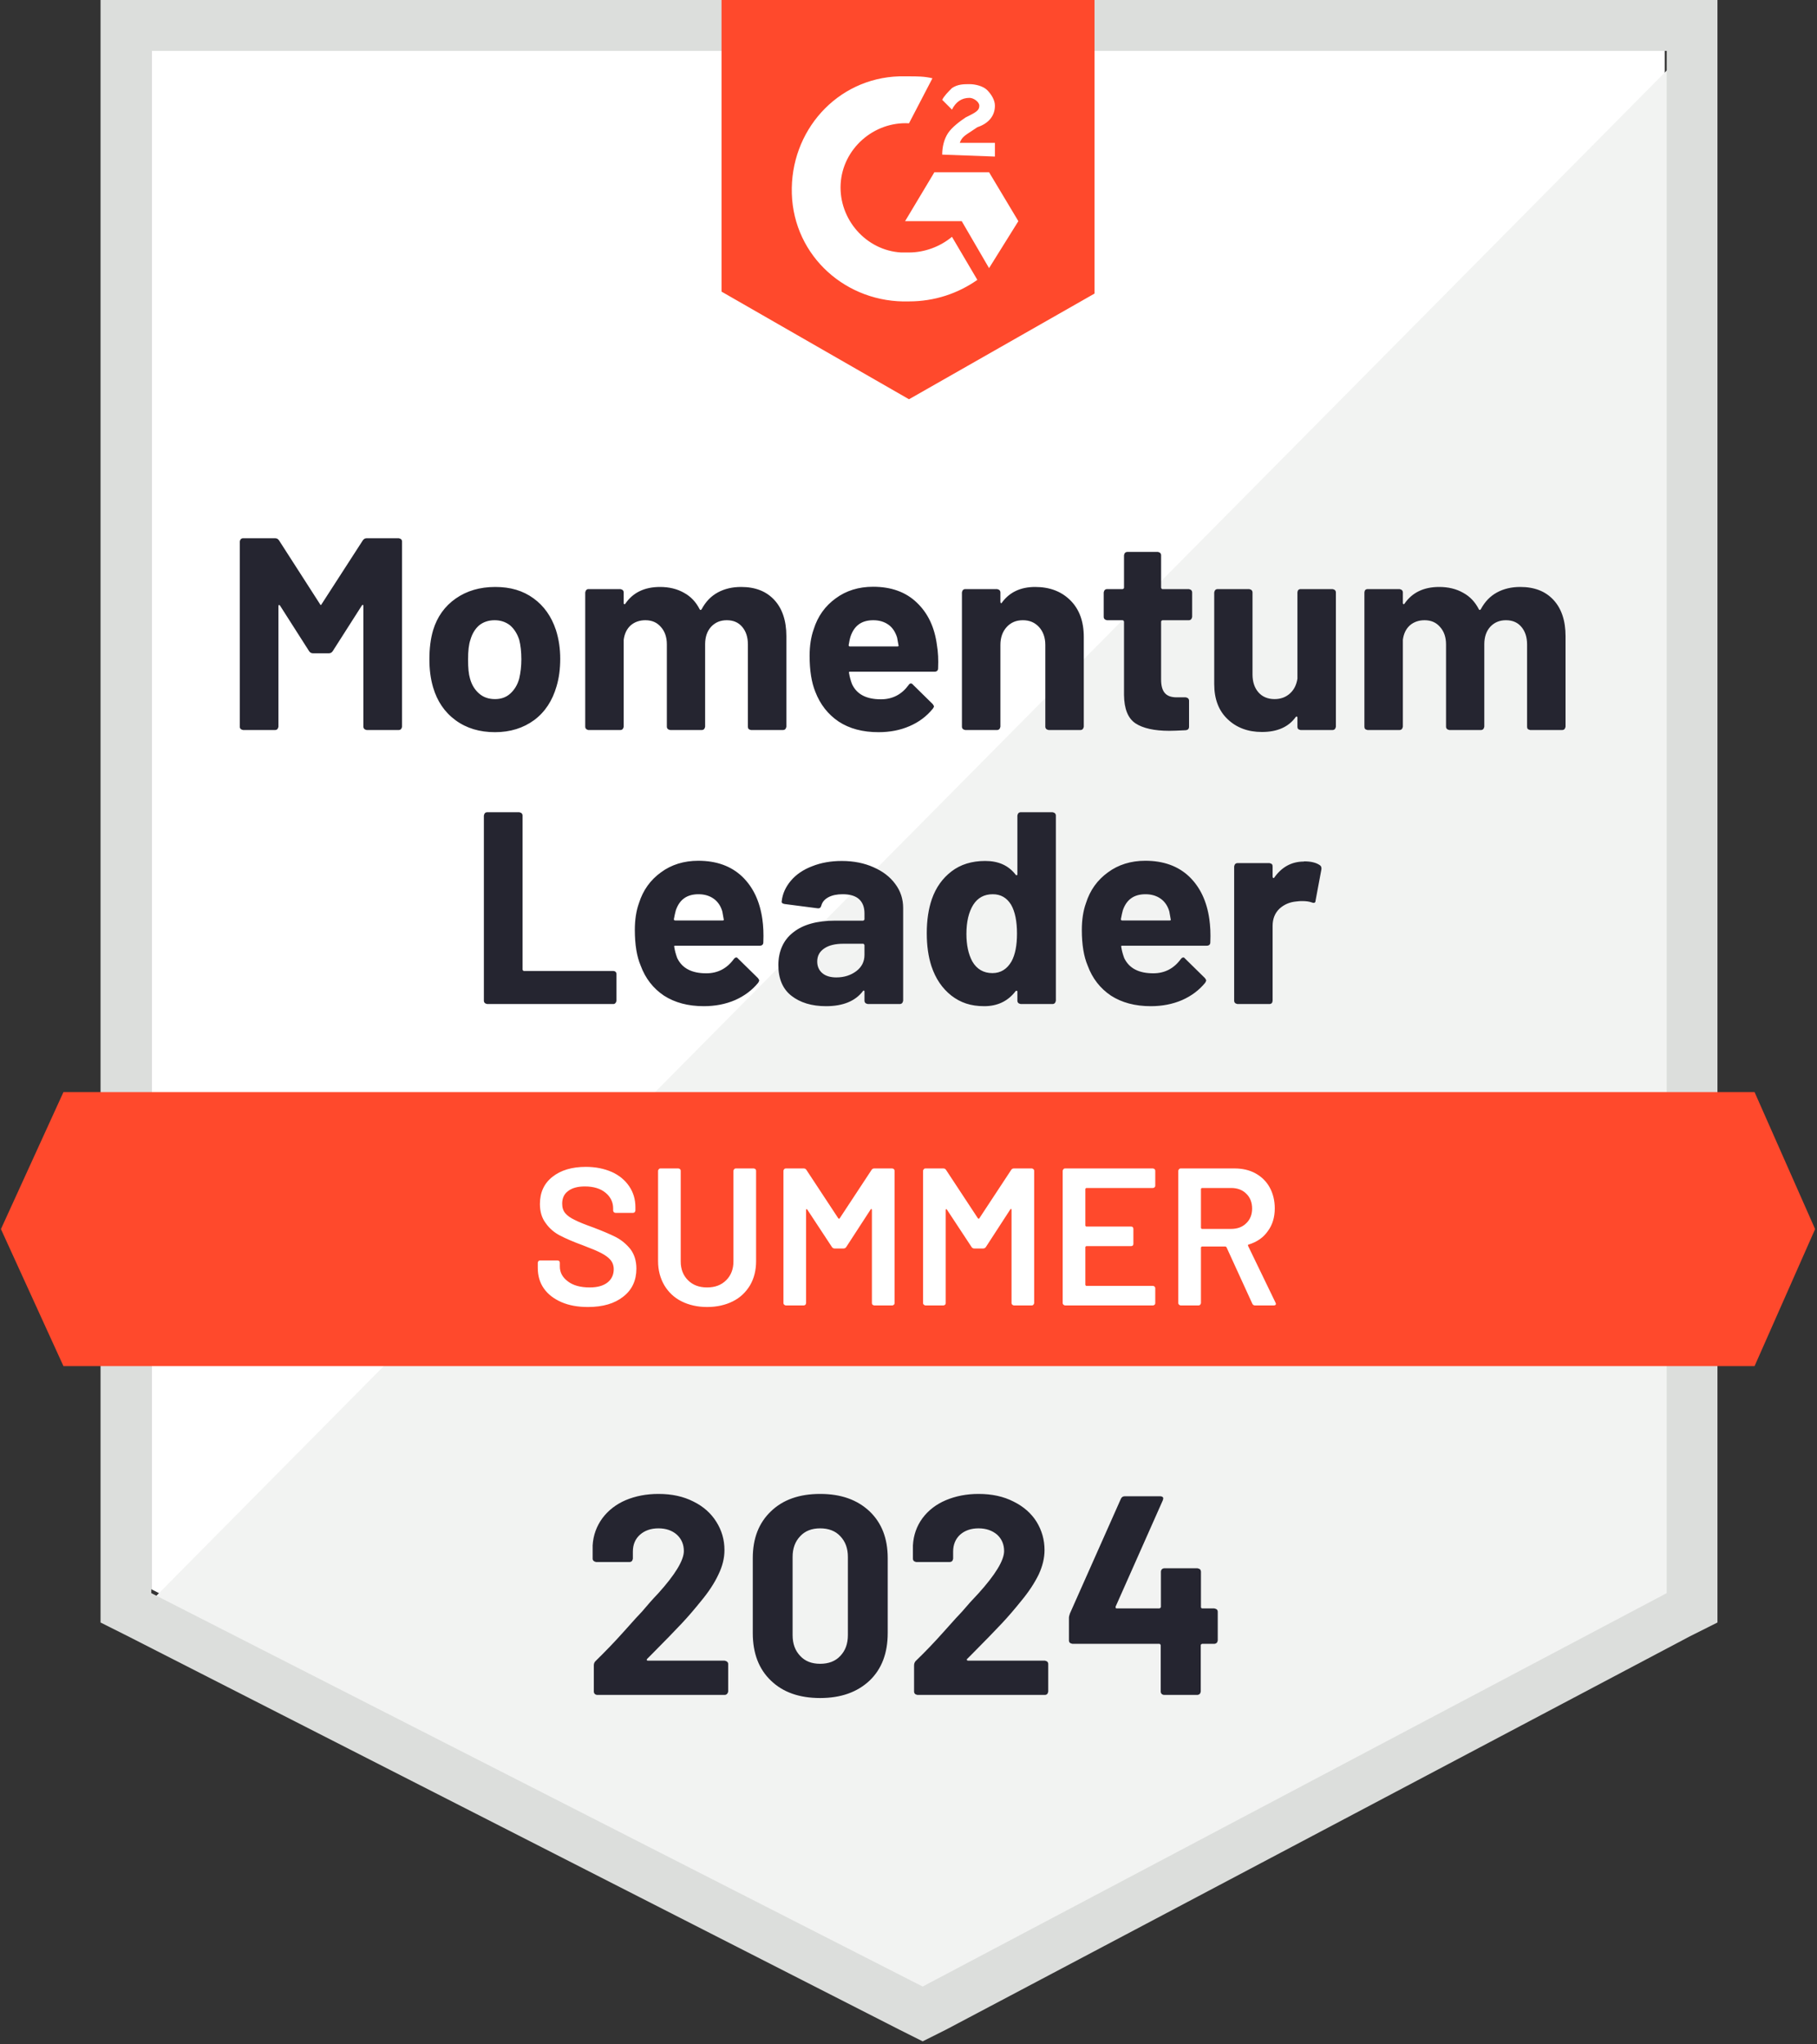 <svg width="128" height="144" viewBox="0 0 128 144" fill="none" xmlns="http://www.w3.org/2000/svg">
<rect x="0" y="0" width="128" height="144" fill="#333333" stroke="none"/>
<path d="M10.659 111.942L64.998 139.651L117.274 111.942V3.584H10.659V111.942Z" fill="white"/>
<path d="M118.374 3.998L9.559 113.872L65.961 141.857L118.374 114.974V3.998Z" fill="#F2F3F2"/>
<path d="M7.083 39.703V114.285L9.008 115.25L63.348 142.96L64.998 143.787L66.649 142.96L119.062 115.25L120.988 114.285V0H7.083V39.703ZM10.659 112.217V3.584H117.412V112.217L64.998 139.927L10.659 112.217Z" fill="#DCDEDC"/>
<path d="M64.035 5.377C64.585 5.377 65.136 5.377 65.686 5.514L64.035 8.685C61.559 8.547 59.358 10.477 59.22 12.959C59.083 15.44 61.009 17.646 63.485 17.784H64.035C65.136 17.784 66.236 17.37 67.062 16.681L68.85 19.714C67.474 20.679 65.824 21.23 64.035 21.23C59.633 21.368 55.919 18.059 55.781 13.648C55.644 9.237 58.945 5.514 63.347 5.377H64.035ZM69.675 12.132L71.739 15.578L69.675 18.887L67.75 15.578H63.76L65.824 12.132H69.675ZM66.374 10.891C66.374 10.339 66.511 9.788 66.787 9.374C67.062 8.961 67.612 8.547 68.025 8.272L68.3 8.134C68.85 7.858 68.988 7.72 68.988 7.444C68.988 7.169 68.575 6.893 68.3 6.893C67.75 6.893 67.337 7.169 67.062 7.72L66.374 7.031C66.511 6.755 66.787 6.479 67.062 6.204C67.474 5.928 67.887 5.928 68.3 5.928C68.713 5.928 69.263 6.066 69.538 6.342C69.813 6.617 70.088 7.031 70.088 7.444C70.088 8.134 69.675 8.685 68.85 8.961L68.437 9.237C68.025 9.512 67.75 9.65 67.612 10.064H70.088V11.029L66.374 10.891ZM64.035 28.123L77.104 20.679V0H50.829V20.541L64.035 28.123ZM123.602 76.925H4.469L0.066 86.575L4.469 96.225H123.602L127.867 86.575L123.602 76.925Z" fill="#FF492C"/>
<path d="M34.321 70.722C34.321 70.722 34.197 70.694 34.156 70.653C34.115 70.611 34.087 70.556 34.087 70.487V57.446C34.087 57.446 34.115 57.322 34.156 57.28C34.197 57.239 34.252 57.211 34.321 57.211H36.577C36.577 57.211 36.701 57.239 36.742 57.28C36.783 57.322 36.811 57.377 36.811 57.446V68.295C36.811 68.295 36.838 68.392 36.907 68.392H43.208C43.208 68.392 43.318 68.406 43.359 68.447C43.4 68.488 43.428 68.543 43.428 68.612V70.487C43.428 70.487 43.4 70.611 43.359 70.653C43.318 70.694 43.276 70.722 43.208 70.722H34.321ZM53.704 64.739C53.773 65.221 53.8 65.772 53.773 66.379C53.773 66.531 53.677 66.613 53.525 66.613H47.569C47.5 66.613 47.472 66.641 47.5 66.71C47.541 66.972 47.61 67.22 47.706 67.482C48.05 68.199 48.724 68.557 49.756 68.557C50.568 68.557 51.214 68.213 51.696 67.551C51.751 67.482 51.806 67.441 51.874 67.441C51.916 67.441 51.957 67.468 51.998 67.523L53.388 68.888C53.388 68.888 53.484 69.012 53.484 69.067C53.484 69.081 53.456 69.136 53.415 69.219C52.989 69.743 52.438 70.156 51.778 70.446C51.104 70.735 50.375 70.873 49.577 70.873C48.477 70.873 47.541 70.625 46.771 70.129C46.014 69.619 45.464 68.916 45.134 68.019C44.859 67.372 44.721 66.531 44.721 65.497C44.721 64.794 44.817 64.159 45.01 63.622C45.299 62.698 45.822 61.981 46.564 61.444C47.294 60.906 48.174 60.63 49.192 60.63C50.471 60.63 51.503 61.002 52.287 61.747C53.058 62.491 53.525 63.484 53.704 64.739ZM49.206 62.988C48.394 62.988 47.871 63.36 47.61 64.118C47.569 64.284 47.514 64.49 47.472 64.739C47.472 64.807 47.5 64.835 47.569 64.835H50.911C50.98 64.835 51.008 64.807 50.98 64.739C50.912 64.366 50.884 64.187 50.884 64.201C50.774 63.815 50.568 63.511 50.279 63.305C49.99 63.098 49.632 62.988 49.206 62.988ZM59.303 60.644C60.142 60.644 60.885 60.796 61.532 61.085C62.192 61.375 62.701 61.761 63.072 62.271C63.444 62.767 63.623 63.332 63.623 63.953V70.487C63.623 70.487 63.595 70.611 63.554 70.653C63.513 70.694 63.458 70.722 63.389 70.722H61.133C61.133 70.722 61.009 70.694 60.968 70.653C60.926 70.611 60.899 70.556 60.899 70.487V69.853C60.899 69.853 60.899 69.784 60.858 69.77C60.844 69.77 60.816 69.77 60.789 69.812C60.252 70.515 59.386 70.873 58.189 70.873C57.185 70.873 56.373 70.625 55.754 70.142C55.135 69.66 54.832 68.929 54.832 67.978C54.832 67.027 55.176 66.214 55.878 65.676C56.566 65.124 57.556 64.849 58.835 64.849H60.803C60.803 64.849 60.899 64.821 60.899 64.752V64.339C60.899 63.911 60.775 63.567 60.514 63.332C60.252 63.098 59.867 62.988 59.358 62.988C58.959 62.988 58.629 63.057 58.368 63.194C58.106 63.332 57.928 63.525 57.859 63.787C57.817 63.939 57.735 63.994 57.611 63.98L55.272 63.677C55.121 63.649 55.052 63.594 55.066 63.498C55.121 62.96 55.341 62.478 55.713 62.036C56.084 61.595 56.593 61.251 57.212 61.016C57.831 60.768 58.533 60.644 59.303 60.644ZM58.918 68.847C59.468 68.847 59.936 68.695 60.321 68.406C60.706 68.116 60.899 67.73 60.899 67.261V66.572C60.899 66.572 60.871 66.475 60.803 66.475H59.413C58.835 66.475 58.382 66.586 58.065 66.806C57.735 67.027 57.57 67.33 57.57 67.73C57.57 68.075 57.694 68.35 57.941 68.557C58.175 68.75 58.505 68.847 58.918 68.847ZM71.671 57.446C71.671 57.446 71.698 57.322 71.739 57.28C71.781 57.239 71.835 57.211 71.904 57.211H74.147C74.147 57.211 74.27 57.239 74.312 57.28C74.353 57.322 74.381 57.377 74.381 57.446V70.487C74.381 70.487 74.353 70.611 74.312 70.653C74.27 70.694 74.216 70.722 74.147 70.722H71.904C71.904 70.722 71.781 70.694 71.739 70.653C71.698 70.611 71.671 70.556 71.671 70.487V69.853C71.671 69.853 71.671 69.798 71.629 69.784C71.602 69.784 71.574 69.784 71.547 69.812C71.01 70.515 70.281 70.873 69.332 70.873C68.383 70.873 67.667 70.625 67.021 70.129C66.374 69.619 65.906 68.929 65.618 68.061C65.397 67.385 65.287 66.613 65.287 65.717C65.287 64.821 65.411 64.008 65.645 63.332C65.934 62.505 66.402 61.857 67.034 61.375C67.667 60.892 68.451 60.644 69.401 60.644C70.35 60.644 71.038 60.961 71.547 61.609C71.574 61.65 71.602 61.664 71.629 61.65C71.657 61.65 71.671 61.609 71.671 61.568V57.446ZM71.258 67.716C71.519 67.234 71.643 66.586 71.643 65.759C71.643 64.89 71.505 64.215 71.23 63.732C70.928 63.236 70.501 62.988 69.937 62.988C69.332 62.988 68.878 63.236 68.561 63.732C68.245 64.242 68.08 64.918 68.08 65.786C68.08 66.558 68.218 67.206 68.493 67.716C68.809 68.268 69.291 68.543 69.91 68.543C70.487 68.543 70.941 68.268 71.258 67.716ZM85.193 64.739C85.262 65.221 85.29 65.772 85.262 66.379C85.262 66.531 85.166 66.613 85.014 66.613H79.058C78.989 66.613 78.962 66.641 78.989 66.71C79.03 66.972 79.099 67.22 79.195 67.482C79.539 68.199 80.213 68.557 81.245 68.557C82.057 68.557 82.703 68.213 83.185 67.551C83.24 67.482 83.295 67.441 83.364 67.441C83.405 67.441 83.446 67.468 83.487 67.523L84.877 68.888C84.877 68.888 84.973 69.012 84.973 69.067C84.973 69.081 84.946 69.136 84.904 69.219C84.478 69.743 83.928 70.156 83.267 70.446C82.593 70.735 81.864 70.873 81.066 70.873C79.966 70.873 79.03 70.625 78.26 70.129C77.503 69.619 76.953 68.916 76.623 68.019C76.348 67.372 76.21 66.531 76.21 65.497C76.21 64.794 76.306 64.159 76.499 63.622C76.788 62.698 77.311 61.981 78.054 61.444C78.783 60.906 79.663 60.63 80.681 60.63C81.96 60.63 82.992 61.002 83.776 61.747C84.547 62.491 85.014 63.484 85.193 64.739ZM80.695 62.988C79.883 62.988 79.361 63.36 79.099 64.118C79.058 64.284 79.003 64.49 78.962 64.739C78.962 64.807 78.989 64.835 79.058 64.835H82.401C82.469 64.835 82.497 64.807 82.469 64.739C82.401 64.366 82.373 64.187 82.373 64.201C82.263 63.815 82.057 63.511 81.768 63.305C81.479 63.098 81.121 62.988 80.695 62.988ZM91.865 60.672C92.333 60.672 92.704 60.754 92.966 60.934C93.062 60.989 93.103 61.085 93.09 61.223L92.677 63.429C92.677 63.581 92.581 63.636 92.416 63.567C92.223 63.498 92.003 63.47 91.742 63.47C91.632 63.47 91.494 63.47 91.315 63.498C90.847 63.539 90.448 63.718 90.132 64.008C89.816 64.311 89.65 64.711 89.65 65.221V70.487C89.65 70.487 89.637 70.611 89.596 70.653C89.554 70.694 89.499 70.722 89.43 70.722H87.174C87.174 70.722 87.05 70.694 87.009 70.653C86.968 70.611 86.941 70.556 86.941 70.487V61.03C86.941 61.03 86.968 60.906 87.009 60.865C87.05 60.823 87.106 60.796 87.174 60.796H89.43C89.43 60.796 89.554 60.823 89.596 60.865C89.637 60.906 89.65 60.961 89.65 61.03V61.761C89.65 61.761 89.664 61.83 89.692 61.843C89.719 61.857 89.733 61.843 89.747 61.843C90.283 61.071 90.985 60.685 91.865 60.685V60.672ZM25.558 38.063C25.627 37.966 25.709 37.911 25.833 37.911H28.089C28.089 37.911 28.213 37.939 28.254 37.98C28.296 38.021 28.323 38.077 28.323 38.145V51.187C28.323 51.187 28.296 51.311 28.254 51.352C28.213 51.394 28.158 51.421 28.089 51.421H25.833C25.833 51.421 25.709 51.394 25.668 51.352C25.627 51.311 25.599 51.256 25.599 51.187V42.681C25.599 42.681 25.585 42.598 25.558 42.598C25.544 42.598 25.517 42.612 25.489 42.654L23.439 45.866C23.37 45.962 23.288 46.017 23.178 46.017H22.036C21.926 46.017 21.843 45.962 21.775 45.866L19.725 42.654C19.725 42.654 19.67 42.598 19.656 42.612C19.629 42.612 19.615 42.654 19.615 42.695V51.187C19.615 51.187 19.587 51.311 19.546 51.352C19.505 51.394 19.45 51.421 19.381 51.421H17.125C17.125 51.421 17.001 51.394 16.96 51.352C16.919 51.311 16.891 51.256 16.891 51.187V38.145C16.891 38.145 16.919 38.021 16.96 37.98C17.001 37.939 17.056 37.911 17.125 37.911H19.381C19.505 37.911 19.587 37.966 19.656 38.063L22.545 42.557C22.586 42.64 22.614 42.64 22.655 42.557L25.558 38.063ZM34.871 51.573C33.784 51.573 32.863 51.297 32.092 50.732C31.322 50.167 30.799 49.395 30.51 48.416C30.331 47.809 30.249 47.148 30.249 46.445C30.249 45.686 30.331 44.997 30.51 44.391C30.799 43.439 31.336 42.695 32.106 42.157C32.877 41.62 33.798 41.344 34.885 41.344C35.972 41.344 36.838 41.606 37.581 42.143C38.324 42.681 38.847 43.425 39.163 44.377C39.37 45.025 39.466 45.7 39.466 46.403C39.466 47.106 39.383 47.754 39.205 48.347C38.916 49.353 38.393 50.153 37.636 50.718C36.866 51.283 35.944 51.573 34.871 51.573ZM34.871 49.243C35.298 49.243 35.655 49.119 35.944 48.857C36.233 48.595 36.453 48.251 36.577 47.796C36.673 47.382 36.728 46.927 36.728 46.445C36.728 45.907 36.673 45.438 36.577 45.066C36.44 44.639 36.219 44.294 35.931 44.046C35.628 43.812 35.27 43.687 34.844 43.687C34.417 43.687 34.046 43.812 33.757 44.046C33.468 44.294 33.262 44.639 33.138 45.066C33.028 45.383 32.973 45.838 32.973 46.445C32.973 47.051 33.014 47.478 33.11 47.796C33.234 48.251 33.454 48.595 33.757 48.857C34.059 49.119 34.431 49.243 34.871 49.243ZM52.205 41.344C53.209 41.344 53.979 41.647 54.543 42.254C55.107 42.86 55.396 43.715 55.396 44.804V51.187C55.396 51.187 55.369 51.311 55.327 51.352C55.286 51.394 55.231 51.421 55.162 51.421H52.906C52.906 51.421 52.782 51.394 52.741 51.352C52.7 51.311 52.686 51.256 52.686 51.187V45.397C52.686 44.873 52.549 44.459 52.273 44.142C52.012 43.839 51.654 43.687 51.2 43.687C50.746 43.687 50.389 43.839 50.1 44.142C49.811 44.459 49.673 44.873 49.673 45.383V51.187C49.673 51.187 49.646 51.311 49.605 51.352C49.563 51.394 49.508 51.421 49.44 51.421H47.211C47.211 51.421 47.087 51.394 47.046 51.352C47.005 51.311 46.977 51.256 46.977 51.187V45.397C46.977 44.887 46.84 44.473 46.551 44.156C46.276 43.839 45.918 43.687 45.464 43.687C45.051 43.687 44.707 43.812 44.432 44.046C44.157 44.294 43.992 44.639 43.937 45.066V51.187C43.937 51.187 43.909 51.311 43.868 51.352C43.827 51.394 43.772 51.421 43.703 51.421H41.447C41.447 51.421 41.337 51.394 41.296 51.352C41.254 51.311 41.227 51.256 41.227 51.187V41.73C41.227 41.73 41.254 41.606 41.296 41.564C41.337 41.523 41.378 41.495 41.447 41.495H43.703C43.703 41.495 43.827 41.523 43.868 41.564C43.909 41.606 43.937 41.661 43.937 41.73V42.488C43.937 42.488 43.937 42.543 43.978 42.557C44.006 42.571 44.033 42.557 44.047 42.529C44.583 41.744 45.395 41.344 46.496 41.344C47.142 41.344 47.706 41.482 48.188 41.757C48.669 42.019 49.027 42.405 49.288 42.915C49.33 42.984 49.371 42.984 49.426 42.915C49.715 42.378 50.086 41.992 50.568 41.73C51.049 41.468 51.599 41.344 52.205 41.344ZM66.003 45.438C66.085 45.921 66.113 46.472 66.085 47.079C66.085 47.23 65.989 47.313 65.838 47.313H59.881C59.812 47.313 59.785 47.341 59.812 47.41C59.853 47.672 59.922 47.92 60.019 48.182C60.349 48.898 61.023 49.257 62.054 49.257C62.88 49.257 63.526 48.912 64.008 48.251C64.049 48.182 64.104 48.14 64.173 48.14C64.214 48.14 64.269 48.168 64.311 48.223L65.7 49.588C65.7 49.588 65.796 49.712 65.796 49.767C65.796 49.781 65.769 49.836 65.714 49.919C65.287 50.443 64.751 50.856 64.077 51.146C63.416 51.435 62.687 51.573 61.889 51.573C60.775 51.573 59.84 51.325 59.083 50.828C58.326 50.318 57.776 49.615 57.432 48.719C57.171 48.071 57.033 47.23 57.033 46.197C57.033 45.493 57.13 44.859 57.322 44.322C57.611 43.398 58.134 42.681 58.877 42.143C59.606 41.606 60.486 41.33 61.504 41.33C62.784 41.33 63.815 41.702 64.586 42.447C65.37 43.191 65.838 44.184 66.003 45.438ZM61.518 43.687C60.706 43.687 60.184 44.06 59.922 44.818C59.867 44.983 59.826 45.19 59.785 45.438C59.785 45.507 59.812 45.535 59.881 45.535H63.21C63.293 45.535 63.32 45.507 63.293 45.438C63.224 45.066 63.196 44.887 63.196 44.901C63.072 44.515 62.88 44.211 62.591 44.005C62.302 43.798 61.944 43.687 61.518 43.687ZM72.922 41.344C73.954 41.344 74.779 41.661 75.412 42.295C76.031 42.915 76.348 43.77 76.348 44.859V51.187C76.348 51.187 76.32 51.311 76.279 51.352C76.238 51.394 76.183 51.421 76.114 51.421H73.872C73.872 51.421 73.748 51.394 73.707 51.352C73.665 51.311 73.638 51.256 73.638 51.187V45.424C73.638 44.914 73.486 44.487 73.198 44.17C72.909 43.853 72.537 43.687 72.056 43.687C71.574 43.687 71.203 43.853 70.914 44.17C70.625 44.487 70.474 44.914 70.474 45.424V51.187C70.474 51.187 70.446 51.311 70.405 51.352C70.364 51.394 70.309 51.421 70.24 51.421H67.997C67.997 51.421 67.874 51.394 67.832 51.352C67.791 51.311 67.764 51.256 67.764 51.187V41.73C67.764 41.73 67.791 41.606 67.832 41.564C67.874 41.523 67.929 41.495 67.997 41.495H70.24C70.24 41.495 70.364 41.523 70.405 41.564C70.446 41.606 70.474 41.661 70.474 41.73V42.405C70.474 42.405 70.487 42.474 70.515 42.488C70.542 42.488 70.556 42.488 70.57 42.461C71.106 41.716 71.891 41.344 72.922 41.344ZM83.983 43.453C83.983 43.453 83.955 43.577 83.914 43.618C83.873 43.66 83.818 43.687 83.749 43.687H81.892C81.892 43.687 81.795 43.715 81.795 43.784V47.864C81.795 48.292 81.878 48.609 82.057 48.816C82.236 49.023 82.511 49.119 82.896 49.119H83.529C83.529 49.119 83.653 49.147 83.694 49.188C83.735 49.229 83.763 49.285 83.763 49.353V51.187C83.763 51.339 83.68 51.421 83.529 51.435C82.992 51.463 82.607 51.477 82.373 51.477C81.314 51.477 80.516 51.297 79.993 50.953C79.457 50.594 79.195 49.932 79.182 48.954V43.784C79.182 43.784 79.154 43.687 79.085 43.687H77.985C77.985 43.687 77.861 43.66 77.82 43.618C77.778 43.577 77.751 43.522 77.751 43.453V41.73C77.751 41.73 77.778 41.606 77.82 41.564C77.861 41.523 77.916 41.495 77.985 41.495H79.085C79.085 41.495 79.182 41.468 79.182 41.399V39.111C79.182 39.111 79.209 38.986 79.25 38.945C79.292 38.904 79.347 38.876 79.415 38.876H81.575C81.575 38.876 81.685 38.904 81.727 38.945C81.768 38.986 81.795 39.042 81.795 39.111V41.399C81.795 41.399 81.823 41.495 81.892 41.495H83.749C83.749 41.495 83.873 41.523 83.914 41.564C83.955 41.606 83.983 41.661 83.983 41.73V43.453ZM91.398 41.73C91.398 41.73 91.411 41.606 91.453 41.564C91.494 41.523 91.549 41.495 91.618 41.495H93.874C93.874 41.495 93.998 41.523 94.039 41.564C94.08 41.606 94.108 41.661 94.108 41.73V51.187C94.108 51.187 94.08 51.311 94.039 51.352C93.998 51.394 93.943 51.421 93.874 51.421H91.618C91.618 51.421 91.494 51.394 91.453 51.352C91.411 51.311 91.398 51.256 91.398 51.187V50.539C91.398 50.539 91.384 50.47 91.356 50.47C91.329 50.47 91.301 50.47 91.274 50.511C90.765 51.215 89.967 51.559 88.894 51.559C87.917 51.559 87.106 51.256 86.487 50.663C85.854 50.07 85.537 49.243 85.537 48.182V41.73C85.537 41.73 85.565 41.606 85.606 41.564C85.647 41.523 85.702 41.495 85.771 41.495H88C88 41.495 88.124 41.523 88.165 41.564C88.206 41.606 88.234 41.661 88.234 41.73V47.506C88.234 48.016 88.371 48.444 88.646 48.761C88.921 49.078 89.307 49.243 89.788 49.243C90.228 49.243 90.586 49.105 90.875 48.843C91.164 48.581 91.329 48.237 91.398 47.809V41.73ZM107.094 41.344C108.098 41.344 108.869 41.647 109.433 42.254C109.997 42.86 110.286 43.715 110.286 44.804V51.187C110.286 51.187 110.258 51.311 110.217 51.352C110.176 51.394 110.121 51.421 110.052 51.421H107.796C107.796 51.421 107.672 51.394 107.631 51.352C107.589 51.311 107.576 51.256 107.576 51.187V45.397C107.576 44.873 107.438 44.459 107.163 44.142C106.901 43.839 106.544 43.687 106.09 43.687C105.636 43.687 105.278 43.839 104.989 44.142C104.7 44.459 104.563 44.873 104.563 45.383V51.187C104.563 51.187 104.535 51.311 104.494 51.352C104.453 51.394 104.398 51.421 104.329 51.421H102.1C102.1 51.421 101.977 51.394 101.935 51.352C101.894 51.311 101.867 51.256 101.867 51.187V45.397C101.867 44.887 101.729 44.473 101.44 44.156C101.165 43.839 100.807 43.687 100.353 43.687C99.941 43.687 99.597 43.812 99.322 44.046C99.046 44.294 98.881 44.639 98.826 45.066V51.187C98.826 51.187 98.799 51.311 98.757 51.352C98.716 51.394 98.661 51.421 98.592 51.421H96.336C96.336 51.421 96.213 51.394 96.171 51.352C96.13 51.311 96.116 51.256 96.116 51.187V41.73C96.116 41.73 96.13 41.606 96.171 41.564C96.213 41.523 96.267 41.495 96.336 41.495H98.592C98.592 41.495 98.716 41.523 98.757 41.564C98.799 41.606 98.826 41.661 98.826 41.73V42.488C98.826 42.488 98.84 42.543 98.868 42.557C98.895 42.571 98.923 42.557 98.936 42.529C99.473 41.744 100.285 41.344 101.385 41.344C102.032 41.344 102.596 41.482 103.077 41.757C103.559 42.019 103.916 42.405 104.178 42.915C104.219 42.984 104.26 42.984 104.315 42.915C104.604 42.378 104.976 41.992 105.457 41.73C105.939 41.468 106.489 41.344 107.094 41.344Z" fill="#252530"/>
<path d="M41.419 92.062C40.704 92.062 40.085 91.952 39.548 91.718C39.012 91.483 38.599 91.166 38.31 90.752C38.021 90.339 37.884 89.856 37.884 89.291V88.947C37.884 88.947 37.898 88.864 37.939 88.822C37.966 88.795 38.008 88.781 38.049 88.781H39.273C39.273 88.781 39.356 88.795 39.397 88.822C39.425 88.864 39.438 88.905 39.438 88.947V89.208C39.438 89.636 39.631 89.98 40.002 90.256C40.374 90.546 40.897 90.683 41.543 90.683C42.107 90.683 42.52 90.559 42.809 90.325C43.098 90.091 43.235 89.774 43.235 89.401C43.235 89.139 43.153 88.919 43.001 88.74C42.85 88.561 42.63 88.409 42.341 88.257C42.052 88.106 41.612 87.926 41.034 87.706C40.388 87.471 39.851 87.237 39.452 87.03C39.053 86.823 38.709 86.534 38.448 86.162C38.173 85.803 38.035 85.348 38.035 84.811C38.035 83.997 38.324 83.363 38.916 82.894C39.507 82.426 40.291 82.191 41.268 82.191C41.956 82.191 42.561 82.316 43.098 82.55C43.62 82.784 44.033 83.129 44.322 83.556C44.611 83.984 44.762 84.466 44.762 85.031V85.266C44.762 85.266 44.748 85.348 44.707 85.39C44.68 85.417 44.638 85.431 44.597 85.431H43.359C43.359 85.431 43.276 85.417 43.249 85.39C43.208 85.348 43.194 85.307 43.194 85.266V85.114C43.194 84.687 43.015 84.314 42.671 84.025C42.313 83.722 41.818 83.57 41.199 83.57C40.69 83.57 40.305 83.68 40.03 83.887C39.741 84.094 39.603 84.397 39.603 84.783C39.603 85.059 39.672 85.279 39.824 85.459C39.975 85.638 40.195 85.79 40.484 85.927C40.773 86.079 41.227 86.258 41.846 86.479C42.492 86.727 43.015 86.948 43.414 87.154C43.799 87.361 44.129 87.637 44.418 87.995C44.693 88.368 44.831 88.822 44.831 89.36C44.831 90.187 44.528 90.849 43.909 91.331C43.304 91.814 42.478 92.062 41.419 92.062ZM49.811 92.062C49.137 92.062 48.532 91.924 48.009 91.662C47.486 91.4 47.087 91.014 46.798 90.532C46.509 90.036 46.358 89.47 46.358 88.822V82.467C46.358 82.467 46.372 82.384 46.413 82.357C46.441 82.316 46.482 82.302 46.523 82.302H47.789C47.789 82.302 47.871 82.316 47.912 82.357C47.94 82.384 47.954 82.426 47.954 82.467V88.85C47.954 89.388 48.119 89.829 48.463 90.173C48.807 90.518 49.247 90.683 49.811 90.683C50.375 90.683 50.815 90.518 51.159 90.173C51.503 89.829 51.668 89.388 51.668 88.85V82.467C51.668 82.467 51.682 82.384 51.723 82.357C51.751 82.316 51.792 82.302 51.833 82.302H53.099C53.099 82.302 53.181 82.316 53.222 82.357C53.25 82.384 53.264 82.426 53.264 82.467V88.822C53.264 89.47 53.126 90.036 52.837 90.532C52.548 91.014 52.15 91.4 51.627 91.662C51.104 91.924 50.499 92.062 49.811 92.062ZM61.394 82.412C61.435 82.343 61.504 82.302 61.587 82.302H62.852C62.852 82.302 62.935 82.316 62.976 82.357C63.004 82.384 63.017 82.426 63.017 82.467V91.786C63.017 91.786 63.017 91.869 62.976 91.897C62.935 91.938 62.894 91.952 62.852 91.952H61.587C61.587 91.952 61.504 91.938 61.463 91.897C61.435 91.869 61.422 91.828 61.422 91.786V85.21C61.422 85.21 61.408 85.169 61.38 85.155C61.367 85.155 61.353 85.155 61.339 85.183L59.619 87.83C59.578 87.899 59.509 87.94 59.427 87.94H58.794C58.712 87.94 58.643 87.899 58.601 87.83L56.868 85.197C56.868 85.197 56.841 85.155 56.813 85.169C56.799 85.169 56.785 85.197 56.785 85.224V91.786C56.785 91.786 56.772 91.869 56.744 91.897C56.703 91.938 56.662 91.952 56.62 91.952H55.355C55.355 91.952 55.272 91.938 55.245 91.897C55.203 91.869 55.19 91.828 55.19 91.786V82.467C55.19 82.467 55.203 82.384 55.245 82.357C55.272 82.316 55.314 82.302 55.355 82.302H56.62C56.703 82.302 56.772 82.343 56.813 82.412L59.055 85.817C59.055 85.817 59.097 85.845 59.11 85.845C59.124 85.845 59.138 85.845 59.152 85.817L61.394 82.412ZM71.23 82.412C71.271 82.343 71.34 82.302 71.423 82.302H72.688C72.688 82.302 72.771 82.316 72.798 82.357C72.84 82.384 72.853 82.426 72.853 82.467V91.786C72.853 91.786 72.84 91.869 72.798 91.897C72.771 91.938 72.73 91.952 72.688 91.952H71.423C71.423 91.952 71.34 91.938 71.313 91.897C71.271 91.869 71.258 91.828 71.258 91.786V85.21C71.258 85.21 71.258 85.169 71.23 85.155C71.203 85.155 71.189 85.155 71.175 85.183L69.456 87.83C69.414 87.899 69.346 87.94 69.263 87.94H68.63C68.548 87.94 68.479 87.899 68.438 87.83L66.704 85.197C66.704 85.197 66.677 85.155 66.663 85.169C66.635 85.169 66.622 85.197 66.622 85.224V91.786C66.622 91.786 66.622 91.869 66.58 91.897C66.539 91.938 66.498 91.952 66.457 91.952H65.191C65.191 91.952 65.108 91.938 65.081 91.897C65.04 91.869 65.026 91.828 65.026 91.786V82.467C65.026 82.467 65.04 82.384 65.081 82.357C65.108 82.316 65.15 82.302 65.191 82.302H66.457C66.539 82.302 66.608 82.343 66.649 82.412L68.891 85.817C68.891 85.817 68.933 85.845 68.947 85.845C68.96 85.845 68.974 85.845 68.988 85.817L71.23 82.412ZM81.383 83.515C81.383 83.515 81.383 83.598 81.341 83.625C81.3 83.666 81.259 83.68 81.218 83.68H76.526C76.526 83.68 76.458 83.708 76.458 83.749V86.327C76.458 86.327 76.485 86.396 76.526 86.396H79.677C79.677 86.396 79.759 86.396 79.801 86.438C79.828 86.479 79.842 86.52 79.842 86.561V87.609C79.842 87.609 79.842 87.692 79.801 87.733C79.759 87.761 79.718 87.775 79.677 87.775H76.526C76.526 87.775 76.458 87.802 76.458 87.844V90.504C76.458 90.504 76.485 90.573 76.526 90.573H81.218C81.218 90.573 81.3 90.587 81.341 90.628C81.369 90.656 81.383 90.697 81.383 90.739V91.786C81.383 91.786 81.383 91.869 81.341 91.897C81.3 91.938 81.259 91.952 81.218 91.952H75.027C75.027 91.952 74.945 91.938 74.917 91.897C74.876 91.869 74.862 91.828 74.862 91.786V82.467C74.862 82.467 74.876 82.384 74.917 82.357C74.945 82.316 74.986 82.302 75.027 82.302H81.218C81.218 82.302 81.3 82.316 81.341 82.357C81.369 82.384 81.383 82.426 81.383 82.467V83.515ZM88.412 91.952C88.316 91.952 88.261 91.91 88.22 91.828L86.404 87.857C86.404 87.857 86.362 87.802 86.321 87.802H84.671C84.671 87.802 84.602 87.83 84.602 87.871V91.786C84.602 91.786 84.588 91.869 84.547 91.897C84.519 91.938 84.478 91.952 84.437 91.952H83.171C83.171 91.952 83.088 91.938 83.061 91.897C83.02 91.869 83.006 91.828 83.006 91.786V82.467C83.006 82.467 83.02 82.384 83.061 82.357C83.088 82.316 83.13 82.302 83.171 82.302H86.954C87.518 82.302 88.013 82.412 88.44 82.646C88.866 82.881 89.21 83.212 89.444 83.639C89.678 84.066 89.802 84.563 89.802 85.114C89.802 85.748 89.637 86.286 89.306 86.727C88.99 87.182 88.536 87.485 87.958 87.664C87.945 87.664 87.931 87.664 87.917 87.692C87.917 87.706 87.917 87.733 87.917 87.747L89.857 91.759C89.857 91.759 89.884 91.828 89.884 91.841C89.884 91.91 89.829 91.952 89.733 91.952H88.412ZM84.671 83.68C84.671 83.68 84.602 83.708 84.602 83.749V86.493C84.602 86.493 84.629 86.561 84.671 86.561H86.734C87.174 86.561 87.532 86.424 87.793 86.162C88.068 85.9 88.206 85.555 88.206 85.128C88.206 84.7 88.068 84.342 87.793 84.08C87.532 83.818 87.174 83.68 86.734 83.68H84.671Z" fill="white"/>
<path d="M45.588 116.849C45.588 116.849 45.546 116.904 45.56 116.932C45.574 116.959 45.601 116.973 45.643 116.973H51.049C51.049 116.973 51.173 117.001 51.214 117.042C51.269 117.083 51.297 117.139 51.297 117.207V119.151C51.297 119.151 51.269 119.275 51.214 119.317C51.173 119.358 51.118 119.386 51.049 119.386H42.08C42.011 119.386 41.942 119.358 41.901 119.317C41.86 119.275 41.832 119.22 41.832 119.151V117.304C41.832 117.18 41.873 117.083 41.956 117.001C42.602 116.367 43.276 115.677 43.951 114.919C44.625 114.161 45.051 113.692 45.23 113.513C45.601 113.072 45.973 112.644 46.358 112.245C47.569 110.907 48.174 109.901 48.174 109.253C48.174 108.784 48.009 108.398 47.679 108.095C47.349 107.806 46.922 107.654 46.386 107.654C45.849 107.654 45.423 107.806 45.092 108.095C44.748 108.398 44.583 108.798 44.583 109.294V109.791C44.583 109.791 44.556 109.915 44.515 109.956C44.473 109.997 44.418 110.025 44.349 110.025H41.997C41.997 110.025 41.873 109.997 41.832 109.956C41.777 109.915 41.749 109.86 41.749 109.791V108.853C41.791 108.136 42.025 107.502 42.437 106.937C42.85 106.386 43.4 105.958 44.074 105.669C44.762 105.379 45.533 105.228 46.386 105.228C47.335 105.228 48.146 105.407 48.848 105.765C49.55 106.11 50.086 106.592 50.458 107.185C50.843 107.792 51.035 108.453 51.035 109.184C51.035 109.749 50.898 110.315 50.609 110.907C50.334 111.5 49.921 112.134 49.357 112.81C48.944 113.32 48.504 113.844 48.023 114.354C47.541 114.864 46.84 115.595 45.89 116.546L45.588 116.849ZM57.776 119.606C56.304 119.606 55.149 119.193 54.309 118.379C53.456 117.566 53.03 116.449 53.03 115.029V109.749C53.03 108.357 53.456 107.268 54.309 106.454C55.149 105.641 56.304 105.228 57.776 105.228C59.248 105.228 60.39 105.641 61.257 106.454C62.109 107.268 62.536 108.357 62.536 109.749V115.029C62.536 116.449 62.109 117.566 61.257 118.379C60.39 119.193 59.234 119.606 57.776 119.606ZM57.776 117.194C58.368 117.194 58.849 117.014 59.193 116.642C59.551 116.27 59.73 115.788 59.73 115.167V109.667C59.73 109.06 59.551 108.578 59.193 108.205C58.849 107.833 58.368 107.654 57.776 107.654C57.185 107.654 56.717 107.833 56.373 108.205C56.015 108.578 55.836 109.06 55.836 109.667V115.167C55.836 115.788 56.015 116.27 56.373 116.642C56.717 117.014 57.185 117.194 57.776 117.194ZM68.121 116.849C68.121 116.849 68.094 116.904 68.121 116.932C68.121 116.959 68.162 116.973 68.204 116.973H73.61C73.61 116.973 73.734 117.001 73.775 117.042C73.817 117.083 73.844 117.139 73.844 117.207V119.151C73.844 119.151 73.817 119.275 73.775 119.317C73.734 119.358 73.679 119.386 73.61 119.386H64.627C64.627 119.386 64.503 119.358 64.462 119.317C64.421 119.275 64.393 119.22 64.393 119.151V117.304C64.393 117.18 64.434 117.083 64.503 117.001C65.163 116.367 65.824 115.677 66.498 114.919C67.172 114.161 67.598 113.692 67.777 113.513C68.149 113.072 68.534 112.644 68.919 112.245C70.13 110.907 70.735 109.901 70.735 109.253C70.735 108.784 70.57 108.398 70.24 108.095C69.896 107.806 69.469 107.654 68.933 107.654C68.396 107.654 67.97 107.806 67.64 108.095C67.31 108.398 67.144 108.798 67.144 109.294V109.791C67.144 109.791 67.117 109.915 67.076 109.956C67.034 109.997 66.966 110.025 66.897 110.025H64.544C64.544 110.025 64.421 109.997 64.379 109.956C64.338 109.915 64.311 109.86 64.311 109.791V108.853C64.352 108.136 64.572 107.502 64.985 106.937C65.397 106.386 65.948 105.958 66.635 105.669C67.323 105.379 68.094 105.228 68.933 105.228C69.882 105.228 70.694 105.407 71.395 105.765C72.097 106.11 72.647 106.592 73.019 107.185C73.39 107.792 73.583 108.453 73.583 109.184C73.583 109.749 73.445 110.315 73.17 110.907C72.881 111.5 72.468 112.134 71.904 112.81C71.492 113.32 71.051 113.844 70.57 114.354C70.088 114.864 69.387 115.595 68.438 116.546L68.135 116.849H68.121ZM85.537 113.292C85.537 113.292 85.661 113.32 85.716 113.361C85.757 113.403 85.785 113.458 85.785 113.527V115.553C85.785 115.553 85.757 115.677 85.716 115.719C85.661 115.76 85.606 115.788 85.537 115.788H84.684C84.684 115.788 84.588 115.815 84.588 115.884V119.151C84.588 119.151 84.561 119.275 84.519 119.317C84.464 119.358 84.409 119.386 84.34 119.386H82.016C81.947 119.386 81.878 119.358 81.837 119.317C81.795 119.275 81.768 119.22 81.768 119.151V115.884C81.768 115.884 81.74 115.788 81.672 115.788H75.55C75.55 115.788 75.426 115.76 75.371 115.719C75.33 115.677 75.302 115.622 75.302 115.553V113.954C75.302 113.871 75.33 113.775 75.371 113.651L78.962 105.572C79.016 105.448 79.113 105.393 79.237 105.393H81.727C81.823 105.393 81.878 105.421 81.919 105.462C81.96 105.503 81.947 105.572 81.919 105.669L78.59 113.168C78.59 113.168 78.59 113.223 78.59 113.251C78.604 113.278 78.631 113.292 78.659 113.292H81.685C81.685 113.292 81.782 113.251 81.782 113.182V110.714C81.782 110.645 81.809 110.576 81.85 110.535C81.892 110.494 81.96 110.466 82.029 110.466H84.354C84.354 110.466 84.478 110.494 84.533 110.535C84.574 110.576 84.602 110.645 84.602 110.714V113.182C84.602 113.251 84.629 113.292 84.698 113.292H85.551H85.537Z" fill="#252530"/>
</svg>
